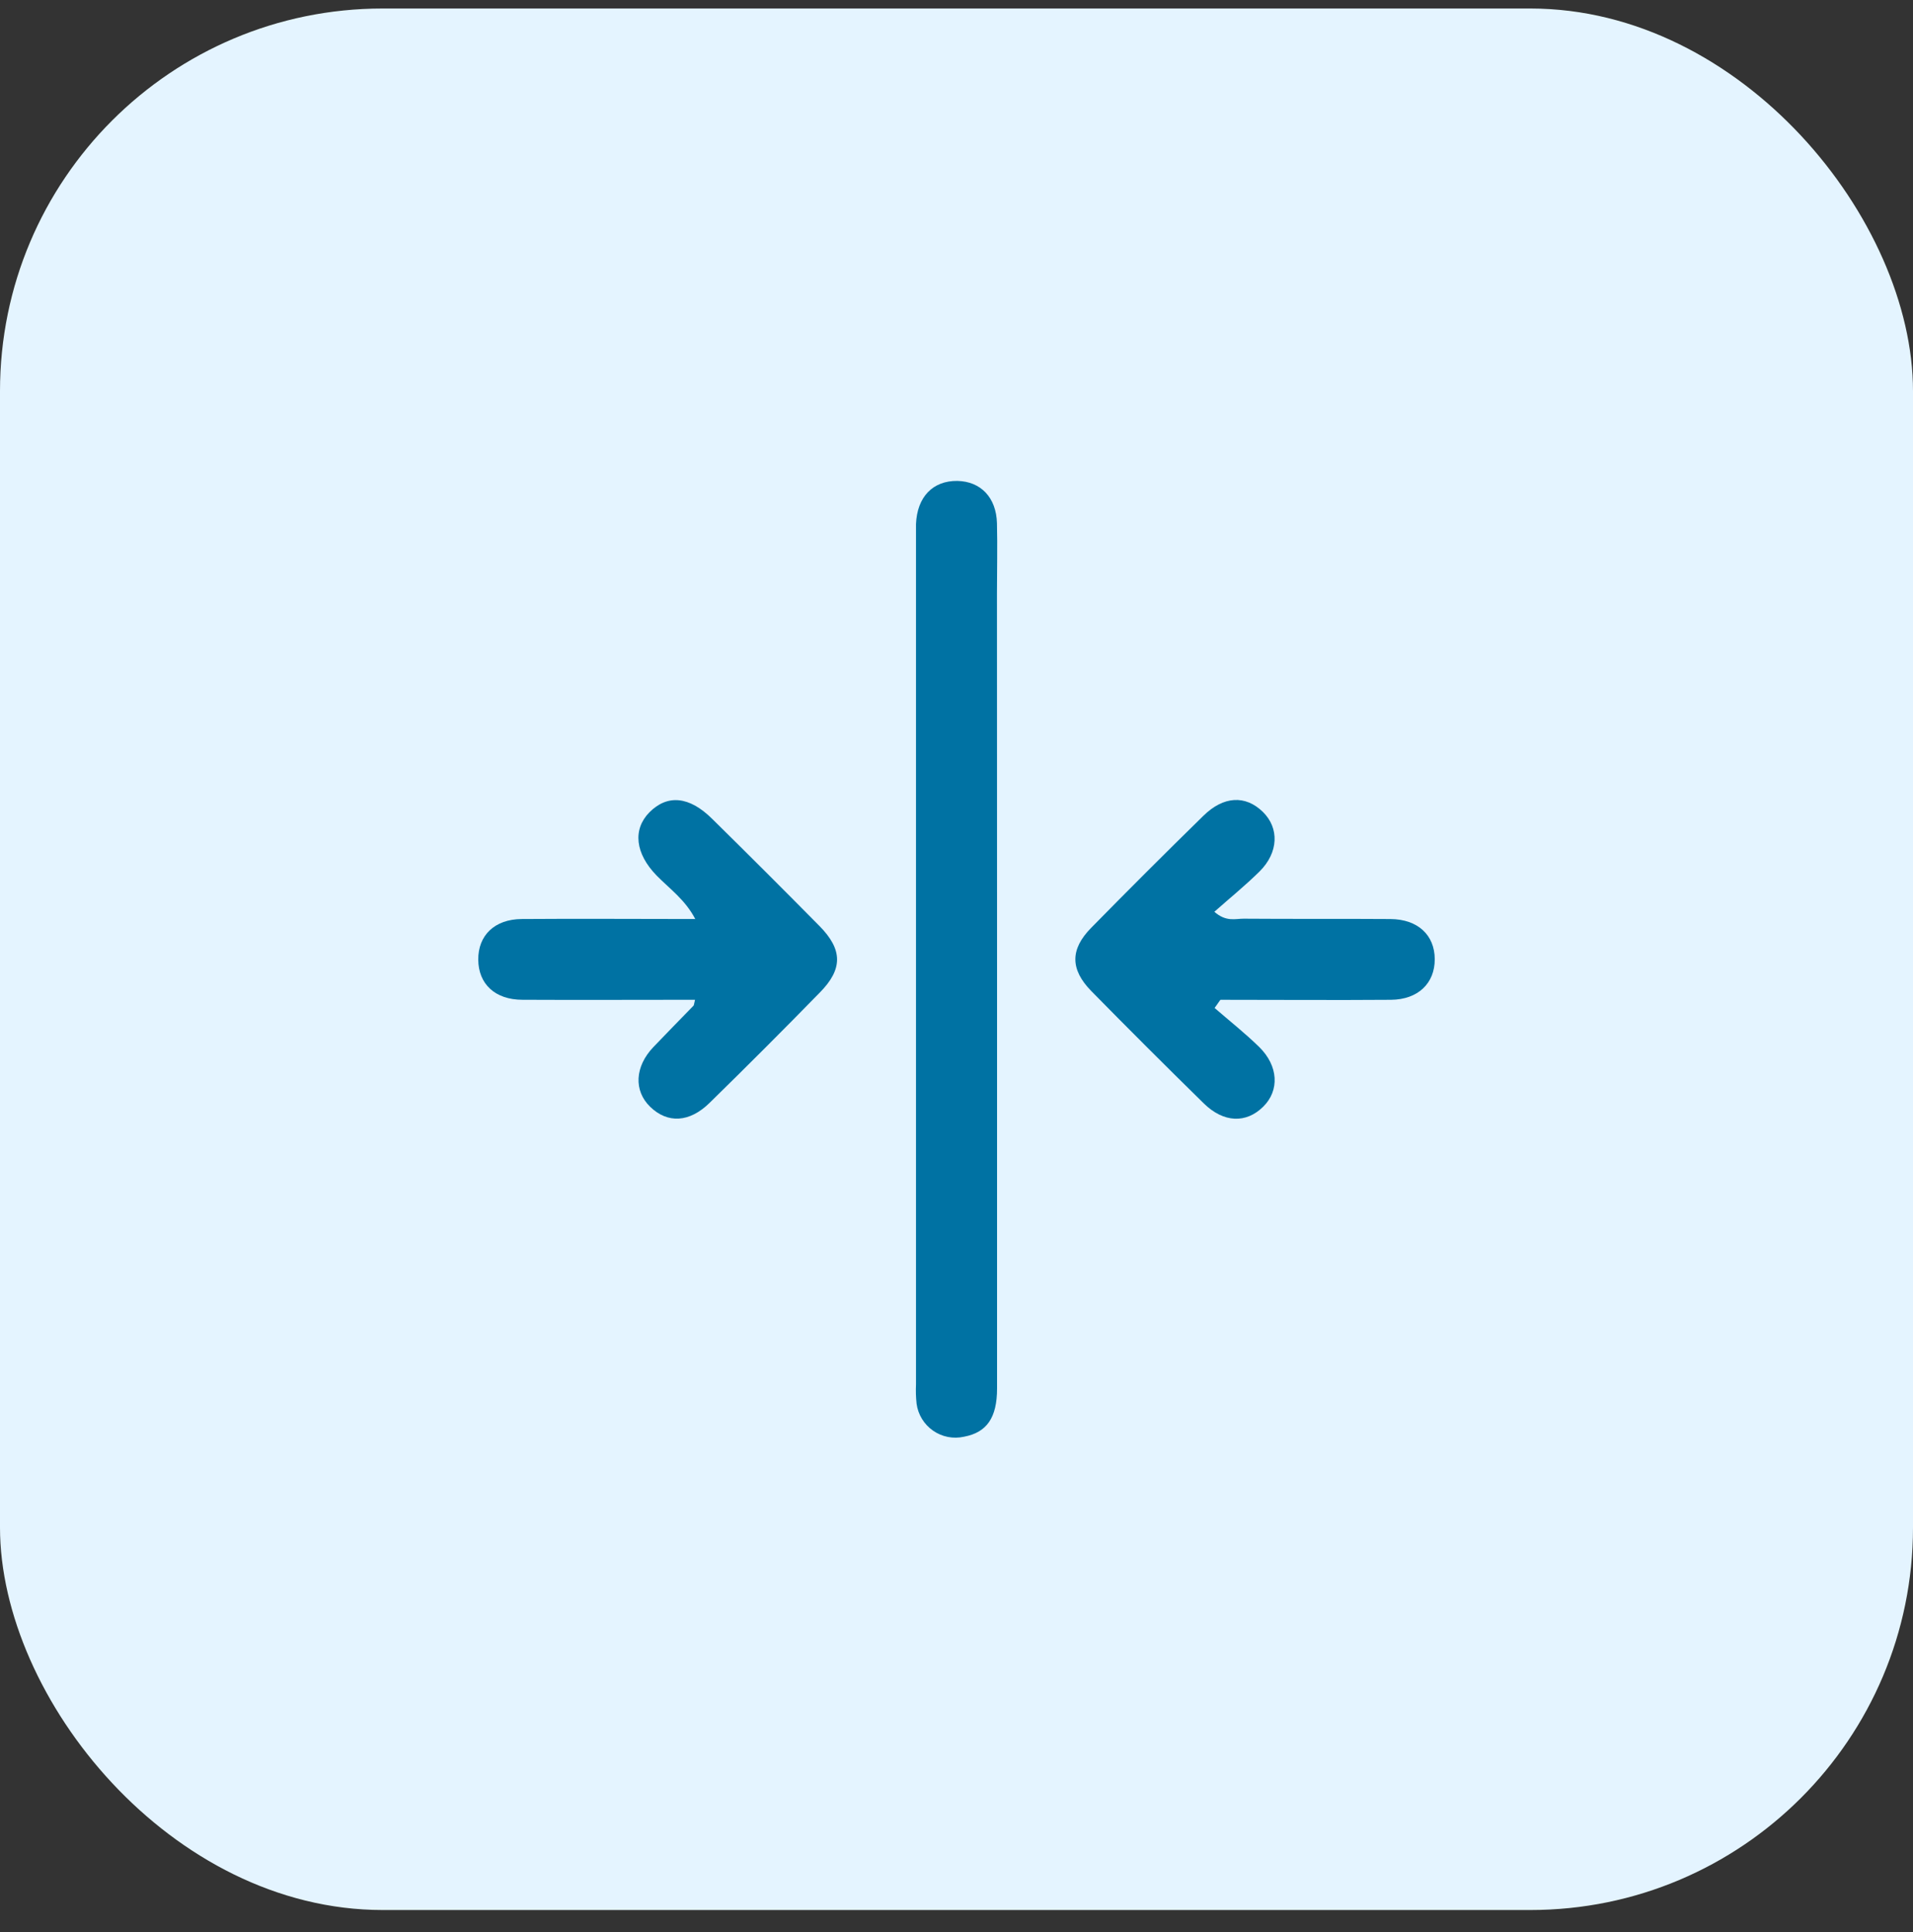 <svg xmlns="http://www.w3.org/2000/svg" width="100" height="101" viewBox="0 0 100 101" fill="none"><rect x="0" y="0" width="100" height="101" fill="#333333" stroke="none"/><g clip-path="url(#clip0_6509_4663)"><rect y="0.445" width="100" height="99.406" rx="20" fill="#E4F4FF"></rect><path d="M52.12 50.287C52.12 57.72 52.12 65.153 52.12 72.584C52.12 74.119 51.58 74.886 50.394 75.108C50.116 75.17 49.829 75.174 49.55 75.12C49.27 75.065 49.006 74.953 48.773 74.79C48.539 74.627 48.342 74.418 48.194 74.175C48.046 73.932 47.95 73.661 47.913 73.379C47.877 73.044 47.867 72.707 47.883 72.37C47.883 57.545 47.883 42.723 47.883 27.902C47.883 27.735 47.883 27.566 47.883 27.397C47.941 25.976 48.763 25.126 50.043 25.141C51.267 25.166 52.08 26.006 52.115 27.357C52.145 28.573 52.115 29.792 52.115 31.009L52.12 50.287Z" fill="#0072A3"></path><path d="M63.492 52.694C64.272 53.37 65.087 54.014 65.824 54.735C66.833 55.727 66.889 57.007 66.036 57.852C65.142 58.74 63.964 58.703 62.924 57.681C60.947 55.742 58.988 53.786 57.046 51.81C55.941 50.682 55.936 49.63 57.031 48.514C58.969 46.538 60.928 44.582 62.906 42.647C63.964 41.607 65.107 41.559 66.013 42.442C66.881 43.29 66.838 44.57 65.841 45.559C65.102 46.288 64.292 46.945 63.479 47.666C64.1 48.209 64.579 48.025 65.009 48.027C67.568 48.047 70.127 48.027 72.686 48.045C74.119 48.058 74.995 48.883 75 50.142C75.005 51.402 74.127 52.257 72.708 52.267C69.738 52.29 66.765 52.267 63.795 52.267L63.492 52.694Z" fill="#0072A3"></path><path d="M36.332 52.266C33.25 52.266 30.275 52.281 27.314 52.266C25.878 52.266 25.01 51.441 25 50.171C24.99 48.902 25.851 48.056 27.271 48.044C30.244 48.021 33.217 48.044 36.344 48.044C35.817 47.034 35.004 46.464 34.325 45.772C33.205 44.624 33.063 43.365 33.947 42.466C34.891 41.517 36.034 41.623 37.227 42.807C39.107 44.658 40.977 46.525 42.838 48.41C44.054 49.644 44.064 50.661 42.858 51.885C40.967 53.821 39.045 55.744 37.094 57.654C36.039 58.691 34.896 58.742 33.987 57.861C33.119 57.018 33.182 55.759 34.154 54.739C34.848 54.01 35.554 53.295 36.253 52.574C36.276 52.551 36.273 52.503 36.332 52.266Z" fill="#0072A3"></path></g><defs><clipPath id="clip0_6509_4663"><rect width="100" height="100" fill="white" transform="translate(0 0.148)"></rect></clipPath></defs></svg>